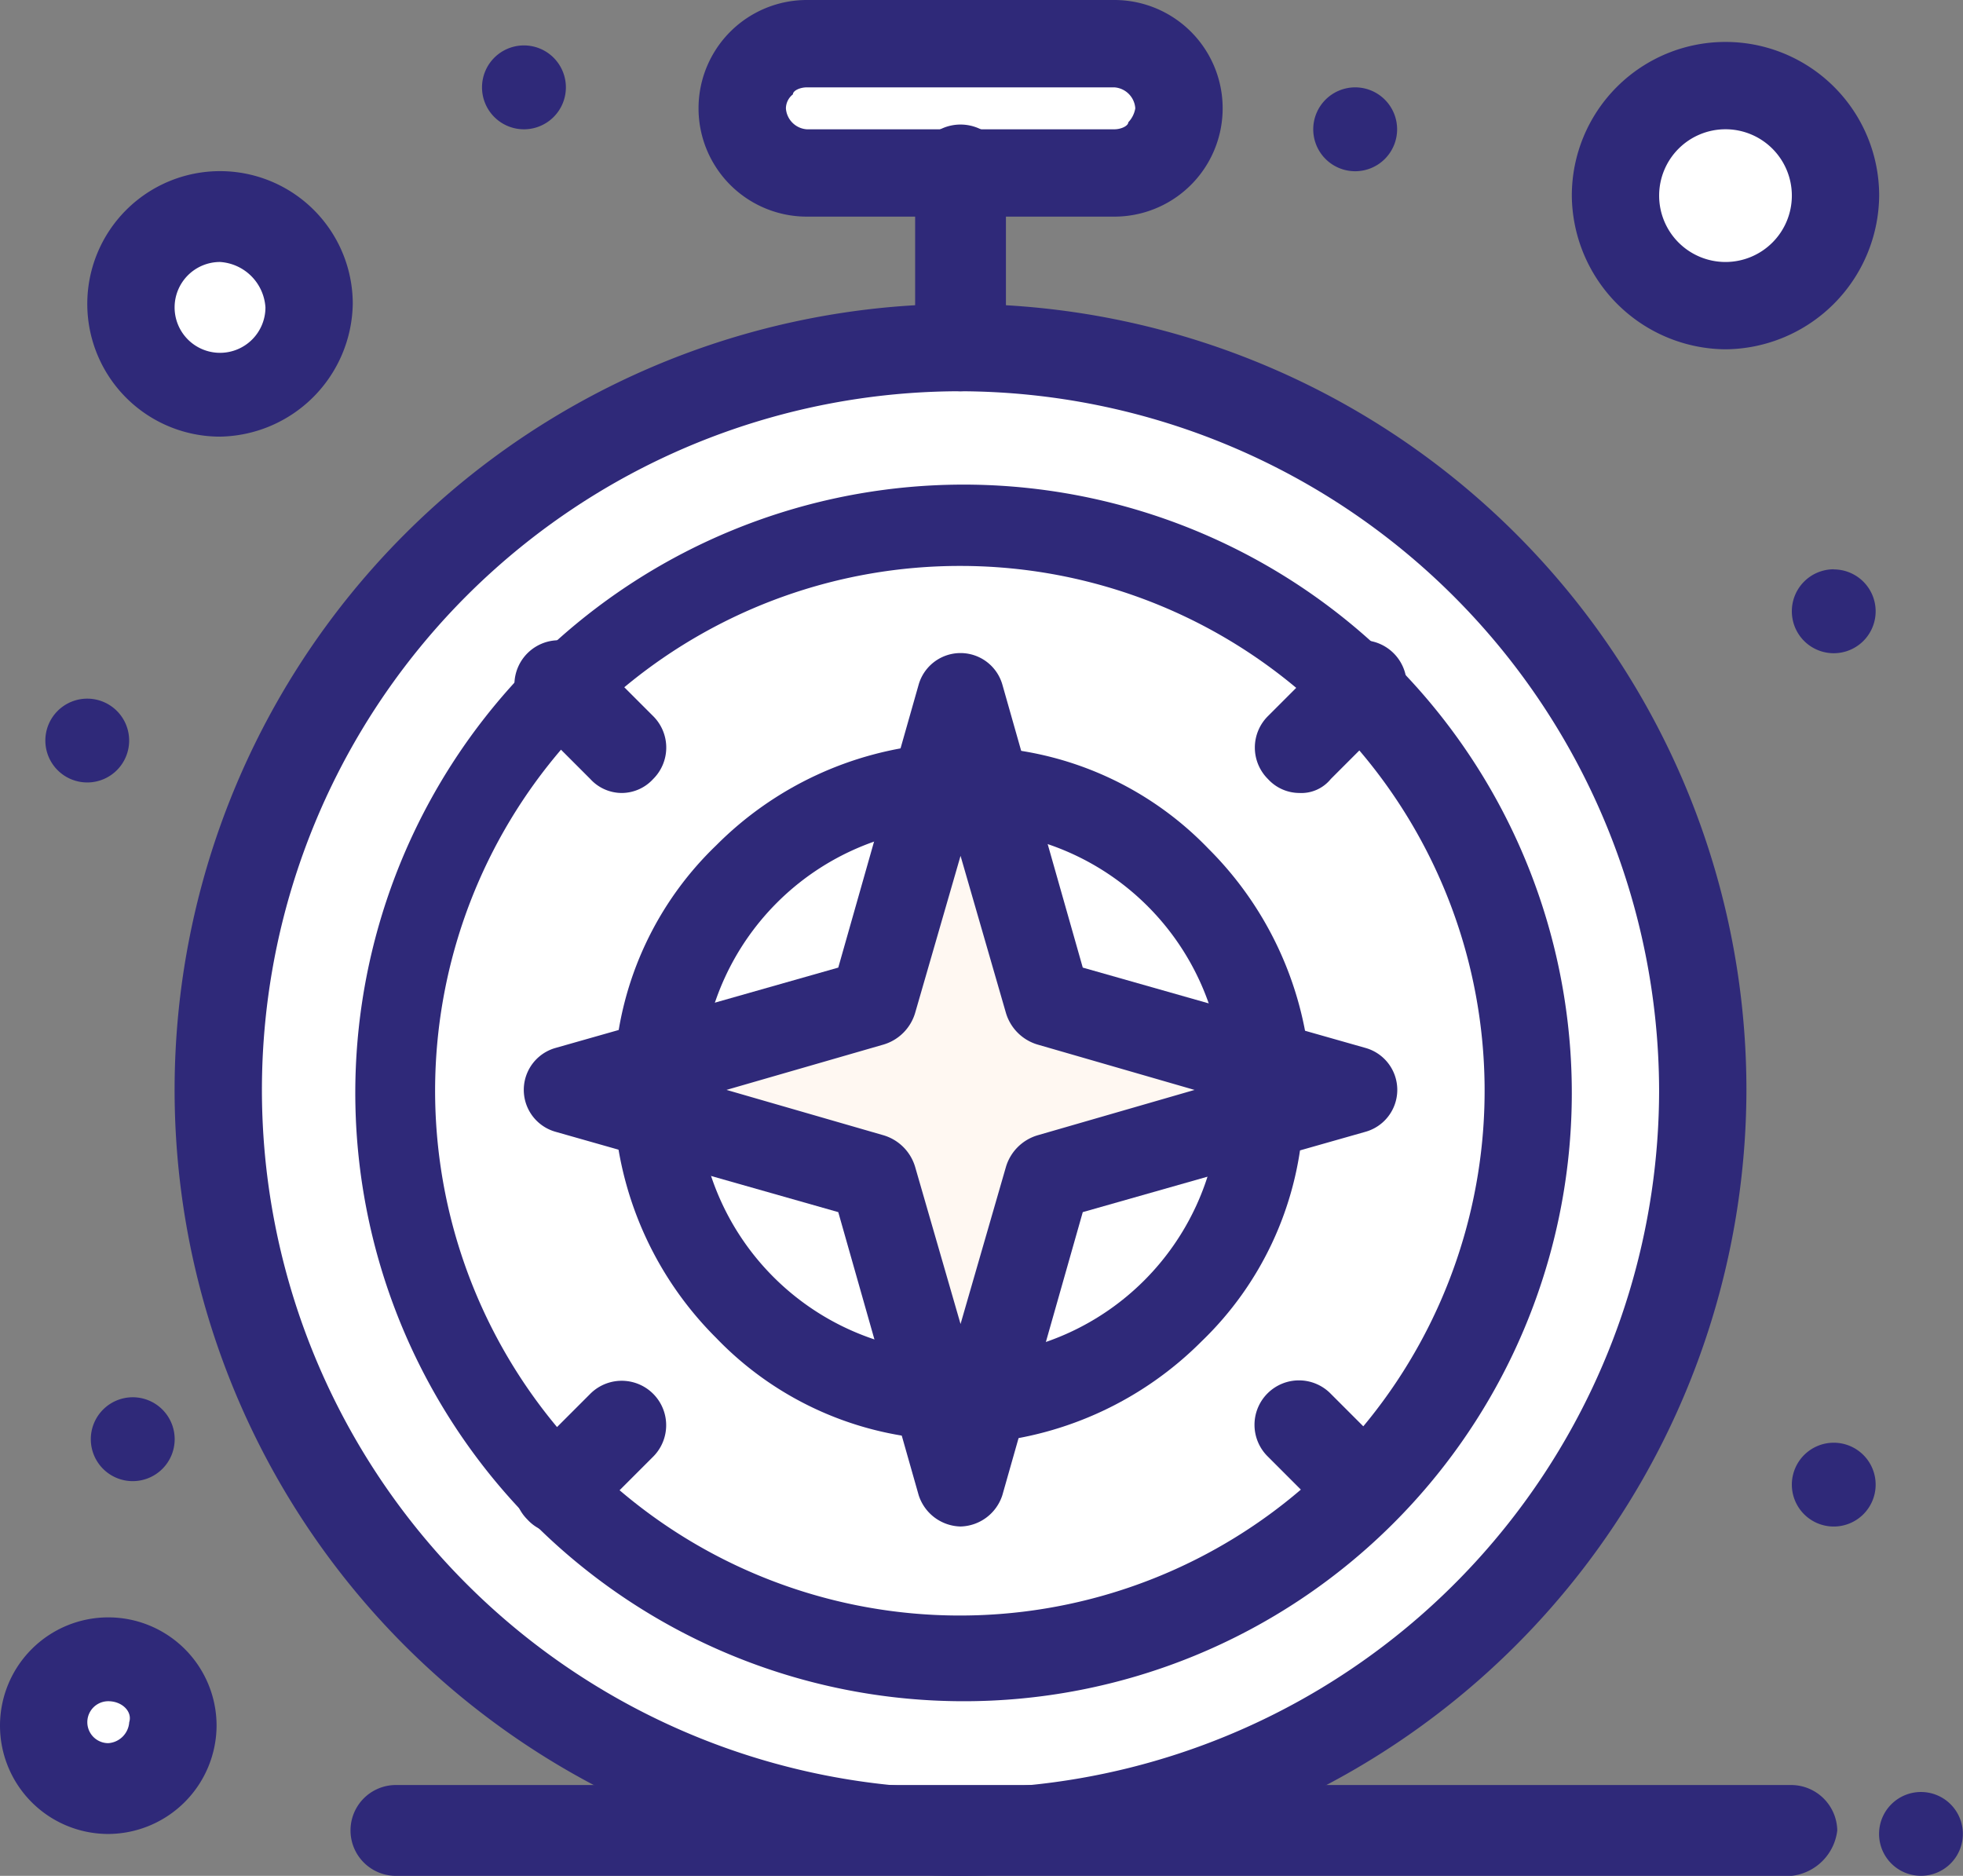 <svg xmlns="http://www.w3.org/2000/svg" xmlns:xlink="http://www.w3.org/1999/xlink" width="58.607" height="56" viewBox="0 0 58.607 56"><rect x="0" y="0" width="58.607" height="56" fill="#808080" stroke="none"/><defs><clipPath id="clip-path"><rect id="Rettangolo_22" data-name="Rettangolo 22" width="58.607" height="56" fill="none"></rect></clipPath></defs><g id="PELLEGRINI" transform="translate(0 0)"><g id="Raggruppa_7" data-name="Raggruppa 7" transform="translate(0 0)" clip-path="url(#clip-path)"><path id="Tracciato_1" data-name="Tracciato 1" d="M3.193,47.844a1.981,1.981,0,1,1-1.982,1.982,1.981,1.981,0,0,1,1.982-1.982" transform="translate(0.04 1.587)" fill="#fff"></path><path id="Tracciato_2" data-name="Tracciato 2" d="M6.442,6.259A2.607,2.607,0,1,1,3.835,8.866,2.606,2.606,0,0,1,6.442,6.259" transform="translate(0.127 0.207)" fill="#fff"></path><path id="Tracciato_3" data-name="Tracciato 3" d="M49.965,2.524a3.233,3.233,0,1,1-3.233,3.233,3.232,3.232,0,0,1,3.233-3.233" transform="translate(1.55 0.084)" fill="#fff"></path><path id="Tracciato_4" data-name="Tracciato 4" d="M32.556,1.212a1.981,1.981,0,0,1,1.982,1.982,1.682,1.682,0,0,1-.626,1.356,1.987,1.987,0,0,1-1.356.521H23.379a1.992,1.992,0,0,1-1.46-3.336,1.979,1.979,0,0,1,1.357-.522Z" transform="translate(0.71 0.04)" fill="#fff"></path><path id="Tracciato_5" data-name="Tracciato 5" d="M28.467,10.094A22.108,22.108,0,1,1,6.359,32.2,22.108,22.108,0,0,1,28.467,10.094" transform="translate(0.211 0.335)" fill="#fff"></path><path id="Tracciato_6" data-name="Tracciato 6" d="M40.295,20.046A17.026,17.026,0,0,0,28.3,15.04,16.606,16.606,0,0,0,16.31,20.046a17.026,17.026,0,0,0-5,11.992,16.785,16.785,0,0,0,5,11.993A17.033,17.033,0,0,0,28.3,49.037a16.782,16.782,0,0,0,11.992-5.006,16.869,16.869,0,0,0,0-23.985" transform="translate(0.375 0.499)" fill="#fff"></path><path id="Tracciato_7" data-name="Tracciato 7" d="M36.806,31.053,30.34,29.177l-1.877-6.466a8.971,8.971,0,0,1,8.343,8.342" transform="translate(0.944 0.753)" fill="#fff"></path><path id="Tracciato_8" data-name="Tracciato 8" d="M30.34,34.076,36.806,32.2a9.058,9.058,0,0,1-8.343,8.343Z" transform="translate(0.944 1.068)" fill="#fff"></path><path id="Tracciato_9" data-name="Tracciato 9" d="M25.441,34.076l1.876,6.466A9.058,9.058,0,0,1,18.975,32.2Z" transform="translate(0.629 1.068)" fill="#fff"></path><path id="Tracciato_10" data-name="Tracciato 10" d="M27.318,22.711l-1.876,6.466-6.466,1.876a8.971,8.971,0,0,1,8.342-8.342" transform="translate(0.629 0.753)" fill="#fff"></path><path id="Tracciato_11" data-name="Tracciato 11" d="M37.2,31.137l2.711.73L37.2,32.6l-6.466,1.877L28.862,40.94l-.729,2.711L27.4,40.94l-1.877-6.466L19.06,32.6l-2.608-.729,2.608-.73,6.465-1.876L27.4,22.795l.73-2.608.729,2.608,1.877,6.466Z" transform="translate(0.546 0.669)" fill="#fff8f2"></path><path id="Tracciato_12" data-name="Tracciato 12" d="M55.554,51.78A1.251,1.251,0,1,1,54.3,53.031a1.251,1.251,0,0,1,1.251-1.251" transform="translate(1.801 1.717)" fill="#2f2979"></path><path id="Tracciato_13" data-name="Tracciato 13" d="M53.03,16.453A1.251,1.251,0,1,1,51.779,17.7a1.252,1.252,0,0,1,1.251-1.251" transform="translate(1.718 0.546)" fill="#2f2979"></path><path id="Tracciato_14" data-name="Tracciato 14" d="M53.03,41.687a1.251,1.251,0,1,1-1.251,1.251,1.252,1.252,0,0,1,1.251-1.251" transform="translate(1.718 1.383)" fill="#2f2979"></path><path id="Tracciato_15" data-name="Tracciato 15" d="M39.2,2.524a1.252,1.252,0,1,1-1.251,1.252A1.253,1.253,0,0,1,39.2,2.524" transform="translate(1.259 0.084)" fill="#2f2979"></path><path id="Tracciato_16" data-name="Tracciato 16" d="M15.18,1.313a1.252,1.252,0,1,1-1.251,1.251A1.252,1.252,0,0,1,15.18,1.313" transform="translate(0.462 0.043)" fill="#2f2979"></path><path id="Tracciato_17" data-name="Tracciato 17" d="M3.875,40.374a1.252,1.252,0,1,1-1.251,1.252,1.253,1.253,0,0,1,1.251-1.252" transform="translate(0.087 1.339)" fill="#2f2979"></path><path id="Tracciato_18" data-name="Tracciato 18" d="M2.563,20.188a1.251,1.251,0,1,1-1.252,1.251,1.251,1.251,0,0,1,1.252-1.251" transform="translate(0.043 0.669)" fill="#2f2979"></path><path id="Tracciato_19" data-name="Tracciato 19" d="M32.6,6.467H23.419a3.233,3.233,0,1,1,0-6.467H32.6a3.233,3.233,0,1,1,0,6.467M23.419,2.608c-.208,0-.416.1-.416.209a.539.539,0,0,0-.209.417.672.672,0,0,0,.625.626H32.6c.208,0,.416-.105.416-.209a.791.791,0,0,0,.209-.417.672.672,0,0,0-.625-.626Z" transform="translate(0.67 0)" fill="#2f2979"></path><path id="Tracciato_20" data-name="Tracciato 20" d="M28.51,55.71A23.464,23.464,0,1,1,51.974,32.245,23.5,23.5,0,0,1,28.51,55.71m0-44.321A20.857,20.857,0,1,0,49.367,32.245,20.918,20.918,0,0,0,28.51,11.389" transform="translate(0.167 0.291)" fill="#2f2979"></path><path id="Tracciato_21" data-name="Tracciato 21" d="M28.343,50.328a18.16,18.16,0,1,1,12.931-5.319,18.133,18.133,0,0,1-12.931,5.319m0-33.892A15.667,15.667,0,1,0,39.4,21.024a15.628,15.628,0,0,0-11.054-4.588" transform="translate(0.335 0.459)" fill="#2f2979"></path><path id="Tracciato_22" data-name="Tracciato 22" d="M27.8,11.559A1.379,1.379,0,0,1,26.445,10.2V4.991a1.356,1.356,0,1,1,2.711,0V10.2A1.38,1.38,0,0,1,27.8,11.559" transform="translate(0.877 0.12)" fill="#2f2979"></path><path id="Tracciato_23" data-name="Tracciato 23" d="M36.843,32.342A1.253,1.253,0,0,1,35.592,31.2,7.712,7.712,0,0,0,28.5,24.1a1.256,1.256,0,0,1,.209-2.5,9.925,9.925,0,0,1,6.466,3.024A10.42,10.42,0,0,1,38.2,31.09a1.215,1.215,0,0,1-1.148,1.357c-.1-.1-.1-.1-.209-.1" transform="translate(0.907 0.716)" fill="#2f2979"></path><path id="Tracciato_24" data-name="Tracciato 24" d="M28.5,41.931a1.253,1.253,0,0,1-1.251-1.147A1.214,1.214,0,0,1,28.4,39.428a7.711,7.711,0,0,0,7.092-7.091,1.256,1.256,0,0,1,2.5.208,9.93,9.93,0,0,1-3.024,6.467A10.421,10.421,0,0,1,28.5,42.036c.105-.1.105-.1,0-.1" transform="translate(0.904 1.034)" fill="#2f2979"></path><path id="Tracciato_25" data-name="Tracciato 25" d="M27.358,41.935h-.1a9.924,9.924,0,0,1-6.465-3.025,10.4,10.4,0,0,1-3.024-6.466,1.256,1.256,0,0,1,2.5-.209,7.711,7.711,0,0,0,7.091,7.093,1.257,1.257,0,0,1,1.147,1.354,1.124,1.124,0,0,1-1.147,1.252" transform="translate(0.589 1.031)" fill="#2f2979"></path><path id="Tracciato_26" data-name="Tracciato 26" d="M19.017,32.346h-.1a1.259,1.259,0,0,1-1.147-1.356,9.918,9.918,0,0,1,3.024-6.466A10.4,10.4,0,0,1,27.255,21.5a1.256,1.256,0,1,1,.209,2.5,7.712,7.712,0,0,0-7.092,7.091,1.44,1.44,0,0,1-1.356,1.252" transform="translate(0.589 0.713)" fill="#2f2979"></path><path id="Tracciato_27" data-name="Tracciato 27" d="M28.176,44.945a1.345,1.345,0,0,1-1.251-.938l-2.4-8.447-8.446-2.4a1.3,1.3,0,0,1,0-2.5l8.446-2.4,2.4-8.447a1.3,1.3,0,0,1,2.5,0l2.4,8.447,8.447,2.4a1.3,1.3,0,0,1,0,2.5l-8.447,2.4-2.4,8.447a1.346,1.346,0,0,1-1.251.938M21.188,31.911l4.693,1.356a1.4,1.4,0,0,1,.938.939L28.176,38.9l1.356-4.693a1.4,1.4,0,0,1,.938-.939l4.693-1.356-4.693-1.356a1.4,1.4,0,0,1-.938-.939l-1.356-4.693-1.357,4.693a1.4,1.4,0,0,1-.938.939Z" transform="translate(0.502 0.626)" fill="#2f2979"></path><path id="Tracciato_28" data-name="Tracciato 28" d="M16.192,44.457a1.275,1.275,0,0,1-.938-.416,1.323,1.323,0,0,1,0-1.878l1.876-1.876a1.327,1.327,0,1,1,1.878,1.876L17.13,44.041a1.275,1.275,0,0,1-.938.416" transform="translate(0.493 1.323)" fill="#2f2979"></path><path id="Tracciato_29" data-name="Tracciato 29" d="M37.591,23.06a1.276,1.276,0,0,1-.939-.417,1.323,1.323,0,0,1,0-1.877l1.877-1.877a1.327,1.327,0,1,1,1.877,1.877l-1.877,1.877a1.131,1.131,0,0,1-.938.417" transform="translate(1.203 0.613)" fill="#2f2979"></path><path id="Tracciato_30" data-name="Tracciato 30" d="M39.467,44.457a1.275,1.275,0,0,1-.938-.416l-1.877-1.878a1.327,1.327,0,1,1,1.877-1.876l1.876,1.876a1.323,1.323,0,0,1,0,1.878,1.275,1.275,0,0,1-.938.416" transform="translate(1.203 1.323)" fill="#2f2979"></path><path id="Tracciato_31" data-name="Tracciato 31" d="M18.069,23.06a1.273,1.273,0,0,1-.938-.417l-1.877-1.877a1.327,1.327,0,1,1,1.877-1.877l1.877,1.877a1.323,1.323,0,0,1,0,1.877,1.276,1.276,0,0,1-.939.417" transform="translate(0.493 0.613)" fill="#2f2979"></path><path id="Tracciato_32" data-name="Tracciato 32" d="M53.162,54.289H11.449a1.356,1.356,0,0,1,0-2.711H53.162a1.38,1.38,0,0,1,1.356,1.357,1.547,1.547,0,0,1-1.356,1.354" transform="translate(0.335 1.711)" fill="#2f2979"></path><path id="Tracciato_33" data-name="Tracciato 33" d="M6.485,12.871a3.963,3.963,0,1,1,3.963-3.963,4.03,4.03,0,0,1-3.963,3.963m0-5.214A1.356,1.356,0,1,0,7.841,9.013,1.451,1.451,0,0,0,6.485,7.657" transform="translate(0.084 0.164)" fill="#2f2979"></path><path id="Tracciato_34" data-name="Tracciato 34" d="M3.233,53.2a3.233,3.233,0,1,1,3.233-3.233A3.249,3.249,0,0,1,3.233,53.2m0-3.963a.626.626,0,0,0,0,1.252.672.672,0,0,0,.625-.625c.1-.314-.209-.627-.625-.627" transform="translate(0 1.55)" fill="#2f2979"></path><path id="Tracciato_35" data-name="Tracciato 35" d="M50.008,10.388A4.627,4.627,0,0,1,45.421,5.8a4.588,4.588,0,0,1,9.176,0,4.628,4.628,0,0,1-4.588,4.588m0-6.569A1.981,1.981,0,1,0,51.99,5.8a1.981,1.981,0,0,0-1.982-1.981" transform="translate(1.507 0.04)" fill="#2f2979"></path></g></g></svg>